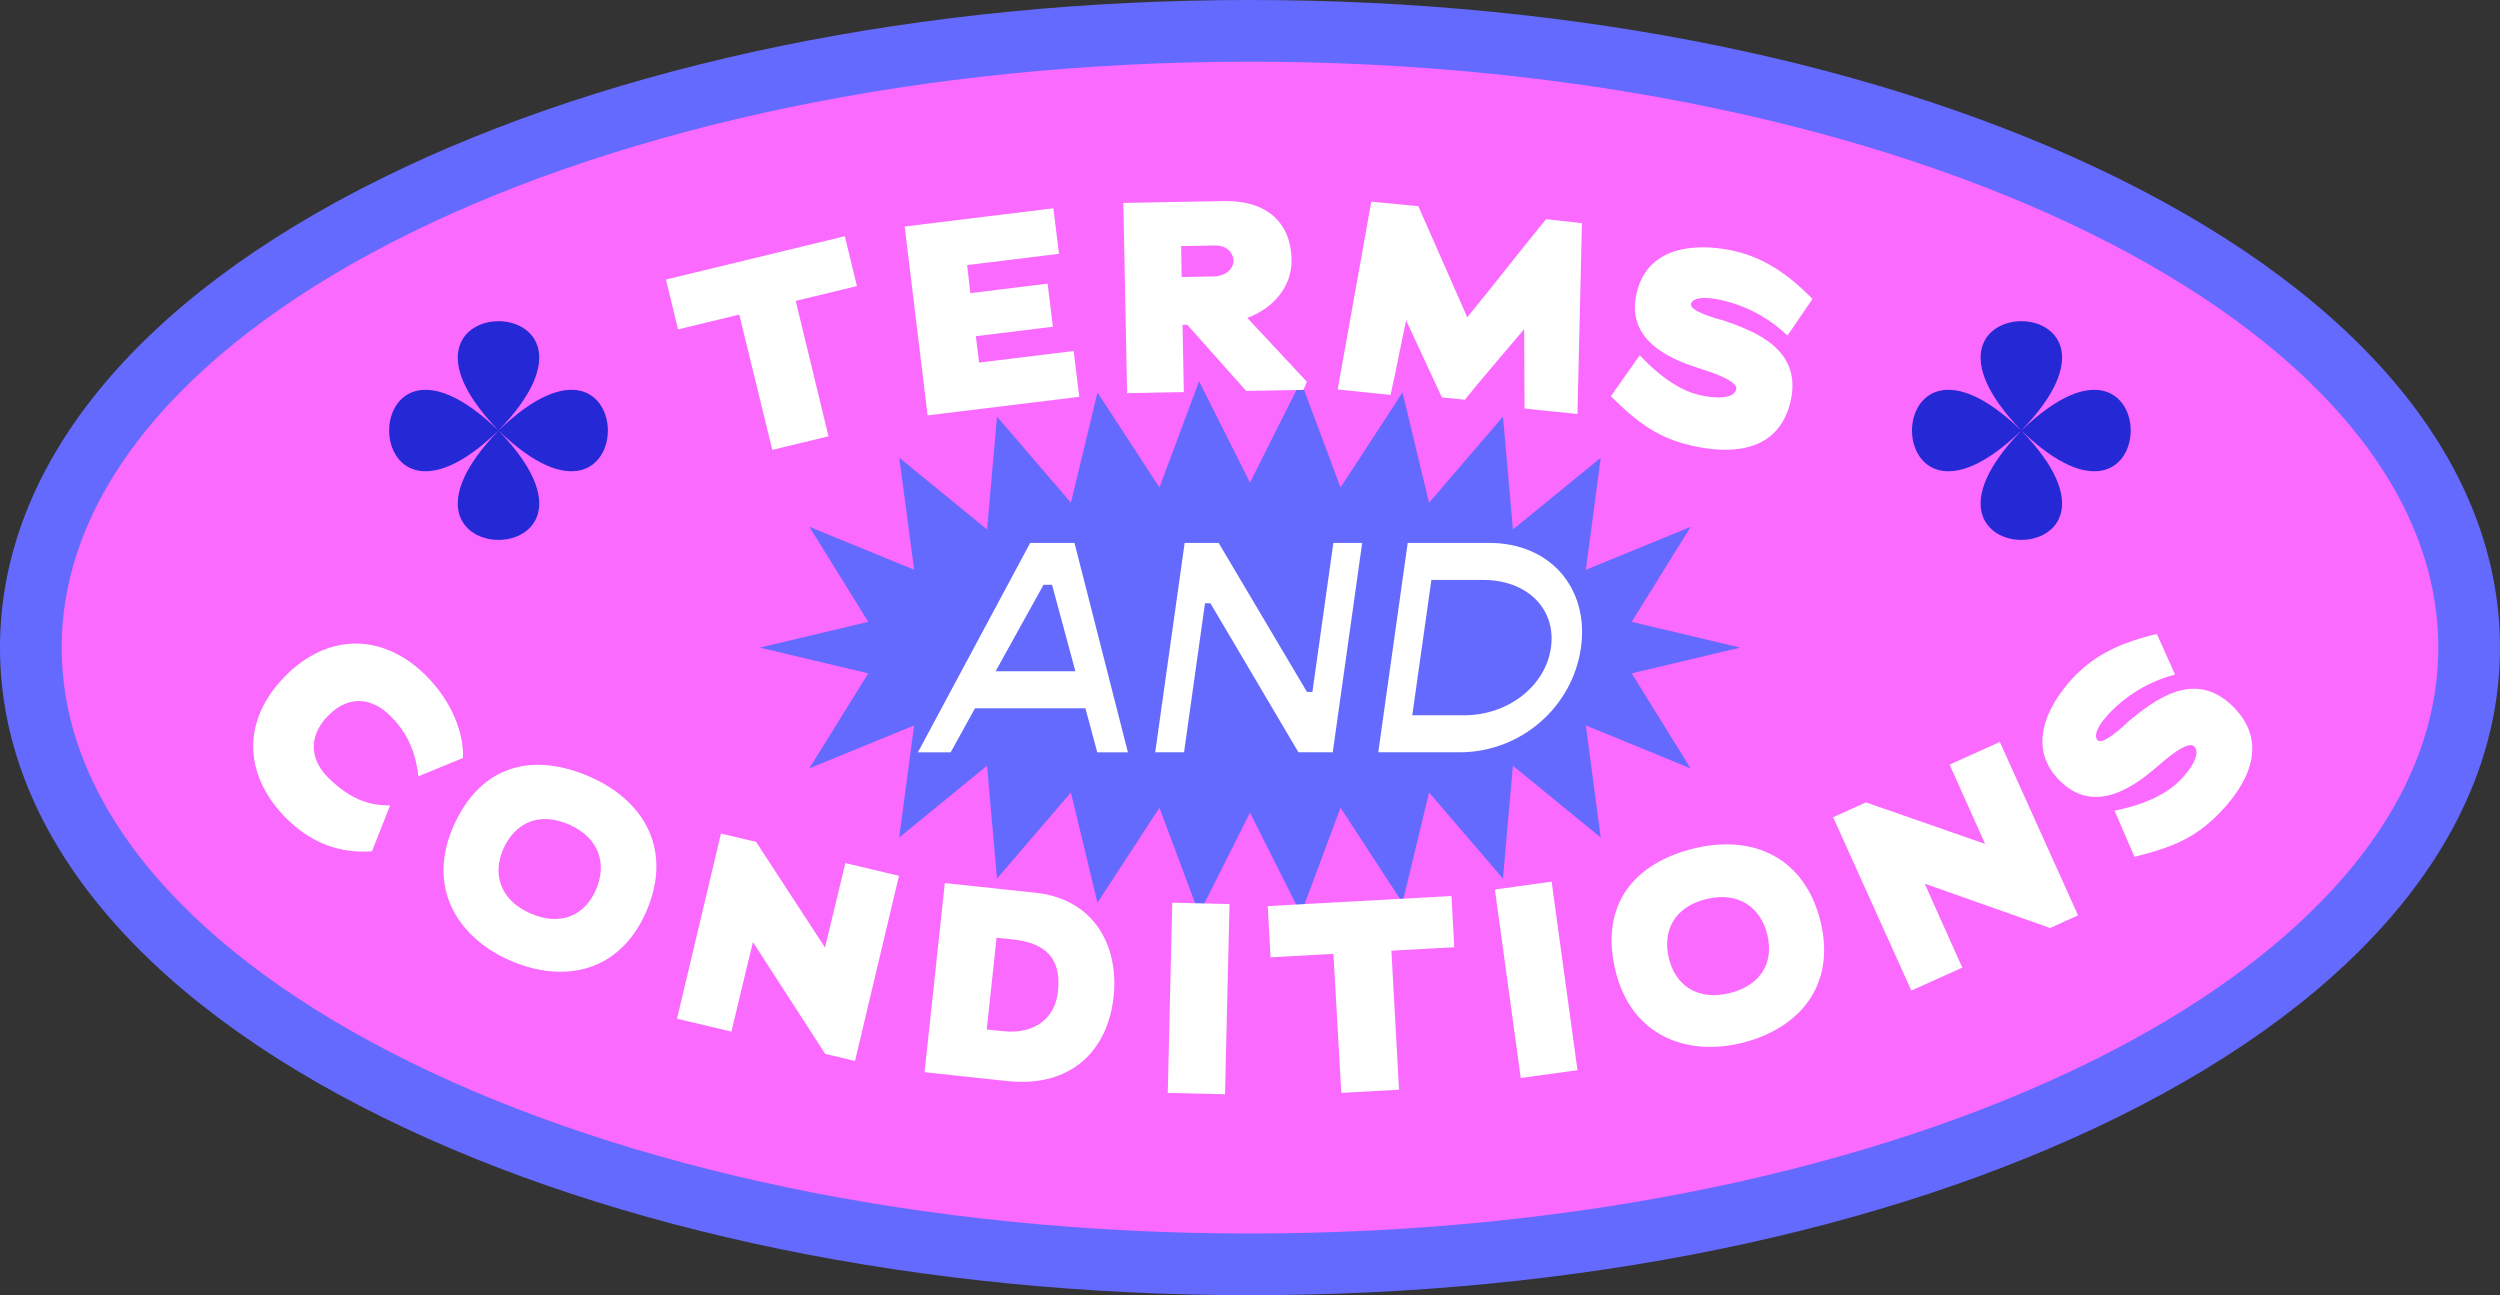 <?xml version="1.0" encoding="UTF-8"?>
<!DOCTYPE svg PUBLIC '-//W3C//DTD SVG 1.0//EN'
          'http://www.w3.org/TR/2001/REC-SVG-20010904/DTD/svg10.dtd'>
<svg height="1500.0" preserveAspectRatio="xMidYMid meet" version="1.0" viewBox="0.0 0.0 2895.3 1500.0" width="2895.3" xmlns="http://www.w3.org/2000/svg" xmlns:xlink="http://www.w3.org/1999/xlink" zoomAndPan="magnify"
><rect x="0.0" y="0.0" width="2895.3" height="1500.0" fill="#333333" stroke="none"/><g id="change1_1"
  ><path d="M1447.631,1500c-378.33,0-735.145-73.198-1004.704-206.111C157.3,1153.057,0,959.898,0,750.002 c0-209.899,157.3-403.055,442.926-543.891C712.485,73.198,1069.3,0,1447.631,0c378.337,0,735.145,73.198,1004.711,206.111 c285.619,140.835,442.919,333.991,442.919,543.891s-157.3,403.055-442.926,543.887C2182.776,1426.802,1825.968,1500,1447.631,1500z" fill="#656AFF"
  /></g
  ><g id="change2_1"
  ><path d="M2823.824,750c0,374.758-616.142,678.56-1376.191,678.56S71.441,1124.758,71.441,750 s616.142-678.56,1376.191-678.56S2823.824,375.242,2823.824,750z" fill="#FB6AFF"
  /></g
  ><g id="change1_2"
  ><path d="M2015.389,750l-125.676,29.832l68.226,110.084l-121.32-49.764l17.18,129.789l-101.67-83.143l-11.551,130.718 l-85.537-99.686l-30.793,127.649l-71.757-110.033l-45.887,123.077l-58.97-117.4l-58.943,117.402l-45.898-123.077L1271,1045.476 l-30.78-127.647l-85.583,99.671l-11.534-130.716l-101.683,83.132l17.204-129.78l-121.348,49.723l68.267-110.047L879.876,750 l125.676-29.832l-68.226-110.084l121.32,49.764l-17.18-129.789l101.67,83.143l11.551-130.718l85.537,99.686l30.793-127.649 l71.757,110.033l45.887-123.077l58.97,117.4l58.943-117.402l45.898,123.077l71.792-110.028l30.78,127.647l85.583-99.671 l11.534,130.716l101.683-83.132l-17.204,129.78l121.348-49.723l-68.267,110.047L2015.389,750z" fill="#656AFF"
  /></g
  ><g id="change3_1"
  ><path d="M959.497,505.251l-65.084,15.767l-38.273-156.675l-70.889,17.173l-13.988-57.748l207.161-50.186 l13.988,57.752l-70.889,17.169L959.497,505.251z M1047.743,262.359l172.216-21.121l6.467,52.725l-106.385,13.05 c2.595,21.212,2.784,25.307,3.663,32.483l89.544-10.981l6.118,49.917l-89.23,10.943l3.753,30.575l109.504-13.43l6.509,53.036 l-175.648,21.544L1047.743,262.359z M1374.907,376.06l-5.344,0.098l1.43,77.938l-65.677,1.21l-4.367-220.298l116.592-2.145 c50.601-0.931,77.502,25.925,78.27,67.725c0.586,31.74-21.592,56.67-51.257,67.589l68.949,73.871l-3.914,9.502l-66.312,1.217 L1374.907,376.06z M1406.86,284.304l-38.971,0.715l0.656,35.828l37.401-0.687c15.076-0.593,22.764-10.165,22.618-18.024 C1428.424,294.595,1422.571,284.015,1406.86,284.304z M1765.188,381.166c-22.674,27.072-46.631,54.33-68.712,81.779l-26.581-2.714 l-41.448-89.237c-6.098,28.764-11.574,57.595-17.986,86.328l-61.296-6.261l38.964-217.539l54.452,5.243l56.691,128.717 c31.771-38.783,59.468-74.823,91.239-113.609l41.559,4.563l-5.191,220.989l-61.296-6.258L1765.188,381.166z M1956.98,515.573 c-35.141-8.487-58.289-23.776-91.406-56.677l33.466-47.535c25.688,27.543,49.205,41.308,68.454,45.958 c18.941,4.577,40.52,4.936,43.255-6.37c2.358-9.778-27.913-19.674-45.034-25.105c-37.527-11.972-82.77-34.865-70.149-87.112 c14.316-59.28,79.219-56.213,114.973-47.58c31.471,7.601,58.98,24.917,88.574,55.024l-29.015,42.47 c-24.969-23.818-51.975-35.19-73.358-40.356c-29.336-7.085-37.29-0.921-38.399,3.663c-1.919,7.943,26.741,16.482,37.436,19.067 c36.39,12.669,92.516,33.337,77.684,94.755C2059.138,525.05,2002.809,526.645,1956.98,515.573z M333.157,949.266 c-47.559-46.209-57.159-110.302-3.725-165.309c49.715-51.173,113.285-50.758,162.435-3.017 c31.555,30.658,45.668,68.907,44.294,96.932l-51.703,21.195c-3.356-32.179-15.669-53.782-33.25-70.864 c-19.388-18.833-46.366-24.889-71.551,1.036c-24.746,25.475-18.572,52.945,0.586,71.558c19.618,19.053,41.371,32.741,71.586,31.858 l-21.013,53.203C405.288,987.783,368.78,983.866,333.157,949.266z M589.887,1111.993c-60.654-26.818-95.774-84.96-64.756-155.099 c32.155-72.727,93.883-85.64,158.556-57.044c64.966,28.726,95.174,87.102,64.414,156.665 C717.083,1126.654,651.978,1139.446,589.887,1111.993z M659.282,955.042c-34.778-15.38-62.873-2.369-76.47,28.388 c-12.711,28.747-3.684,58.854,31.094,74.234c35.071,15.509,63.033,2.784,76.128-26.821 C703.381,1000.658,694.067,970.422,659.282,955.042z M872.004,1091.098c-3.411,14.375-6.258,25.007-24.92,103.619l-63.012-14.954 l50.894-214.42l40.68,9.656l79.853,122.344l23.539-97.807l62.091,14.738l-50.894,214.42l-34.562-8.204L872.004,1091.098z M1166.393,1251.988l-95.634-10.241l23.462-219.081l105.011,11.246c69.068,7.395,96.639,62.82,90.479,120.328 C1283.019,1216.742,1240.463,1259.92,1166.393,1251.988z M1173.516,1088.057l-19.374-2.076l-11.379,106.26l18.439,1.974 c38.748,4.151,60.884-16.555,63.996-45.62C1228.512,1117.655,1218.835,1092.909,1173.516,1088.057z M1357.612,1045.427l66.312,1.563 l-5.198,220.305l-66.312-1.563L1357.612,1045.427z M1620.244,1262.02l-66.842,3.67l-9.153-160.98l-72.807,3.994l-3.258-59.315 l212.784-11.675l3.251,59.314l-72.807,3.994L1620.244,1262.02z M1731.255,1030.124l65.712-9.014l29.957,218.317l-65.719,9.014 L1731.255,1030.124z M2016.741,1207.973c-64.449,15.641-127.698-9.115-145.789-83.642c-18.76-77.276,22.36-125.096,91.079-141.774 c69.033-16.754,128.536,11.176,146.465,85.093C2126.587,1142.181,2082.711,1191.962,2016.741,1207.973z M1976.264,1041.202 c-36.955,8.968-51.319,36.39-43.394,69.071c7.416,30.543,32.901,48.94,69.863,39.972c37.262-9.045,51.703-36.159,44.071-67.62 C2039.017,1050.554,2013.225,1032.23,1976.264,1041.202z M2229.058,1023.37c6.077,13.465,10.318,23.619,43.541,97.242 l-59.007,26.633l-90.632-200.816l38.099-17.197l137.912,48.103l-41.078-91.801l58.149-26.246l90.632,200.82l-32.371,14.609 L2229.058,1023.37z M2568.083,943.974c-25.604,25.524-50.733,37.265-96.095,48.312l-23.036-53.377 c36.906-7.503,60.933-20.361,74.956-34.342c13.8-13.761,25.381-31.97,17.176-40.206c-7.102-7.123-31.367,13.514-44.943,25.272 c-29.818,25.74-72.975,52.348-110.927,14.284c-43.059-43.185-6.53-96.918,19.513-122.885c22.932-22.862,52.066-37.265,93.199-46.764 l21.048,46.931c-33.355,8.839-57.159,25.921-72.744,41.455c-21.369,21.306-20.274,31.311-16.939,34.652 c5.762,5.787,28.025-14.187,35.817-21.955c29.818-24.404,76.77-61.453,121.378-16.712 C2629.546,861.825,2601.472,910.682,2568.083,943.974z M1257.039,820.291h-127.925l-28.12,50.96h-37.954l130.04-242.501h51.307 l61.859,242.501h-35.495L1257.039,820.291z M1245.441,777.412l-27.058-100.164h-9.842l-55.53,100.164H1245.441z M1371.969,628.75 h39.366l102.272,172.564h6.322l24.257-172.564h33.388l-34.091,242.501h-39.718l-101.92-172.564h-6.33l-24.249,172.564h-33.388 L1371.969,628.75z M1830.974,749.998c-9.842,69.239-69.937,121.252-140.577,121.252h-94.194l34.09-242.501h94.194 C1795.127,628.75,1840.464,680.764,1830.974,749.998z M1717.807,671.628h-60.095l-22.142,156.744h60.095 c50.964,0,94.186-33.739,100.516-78.374C1802.51,705.368,1768.771,671.628,1717.807,671.628z" fill="#FFF"
  /></g
  ><g id="change4_1"
  ><path d="M577.266,498.628C408.494,662.018,408.494,335.239,577.266,498.628L577.266,498.628z M577.335,498.697 C413.945,667.469,740.725,667.469,577.335,498.697L577.335,498.697z M577.335,498.56 C740.725,329.788,413.945,329.788,577.335,498.56L577.335,498.56z M577.403,498.628 C746.175,662.018,746.175,335.239,577.403,498.628L577.403,498.628z M581.487,494.476c-1.395,1.395-2.779,2.756-4.151,4.086 c0,0-0.001-0.001-0.001-0.001c0,0-0.001,0.001-0.001,0.001c-1.373-1.33-2.756-2.691-4.151-4.086 c1.395,1.395,2.756,2.779,4.086,4.151c0,0.001-0.001,0.001-0.001,0.001c0,0.001,0.001,0.001,0.001,0.001 c-1.33,1.373-2.691,2.756-4.086,4.151c1.395-1.395,2.779-2.756,4.151-4.086c0,0.001,0.001,0.001,0.001,0.001 c0-0.001,0.001-0.001,0.001-0.001c1.373,1.33,2.756,2.691,4.151,4.086c-1.395-1.395-2.756-2.778-4.086-4.151 c0,0,0.001-0.001,0.001-0.001c0,0-0.001-0.001-0.001-0.001C578.731,497.255,580.092,495.871,581.487,494.476z M2340.904,498.628 C2172.132,335.239,2172.132,662.018,2340.904,498.628L2340.904,498.628z M2340.972,498.697 C2177.582,667.469,2504.362,667.469,2340.972,498.697L2340.972,498.697z M2340.972,498.56 C2504.362,329.788,2177.582,329.788,2340.972,498.56L2340.972,498.56z M2341.04,498.628 C2509.812,662.018,2509.812,335.239,2341.04,498.628L2341.04,498.628z M2345.125,494.476c-1.395,1.395-2.778,2.756-4.151,4.086 c0,0-0.001-0.001-0.001-0.001c0,0-0.001,0.001-0.001,0.001c-1.373-1.33-2.756-2.691-4.151-4.086 c1.395,1.395,2.756,2.779,4.086,4.151c0,0.001-0.001,0.001-0.001,0.001c0,0.001,0.001,0.001,0.001,0.001 c-1.33,1.373-2.691,2.756-4.086,4.151c1.395-1.395,2.779-2.756,4.151-4.086c0,0.001,0.001,0.001,0.001,0.001 c0-0.001,0.001-0.001,0.001-0.001c1.373,1.33,2.756,2.691,4.151,4.086c-1.395-1.395-2.756-2.778-4.086-4.151 c0,0,0.001-0.001,0.001-0.001c0,0-0.001-0.001-0.001-0.001C2342.368,497.255,2343.729,495.871,2345.125,494.476z" fill="#2428D5"
  /></g
></svg
>
